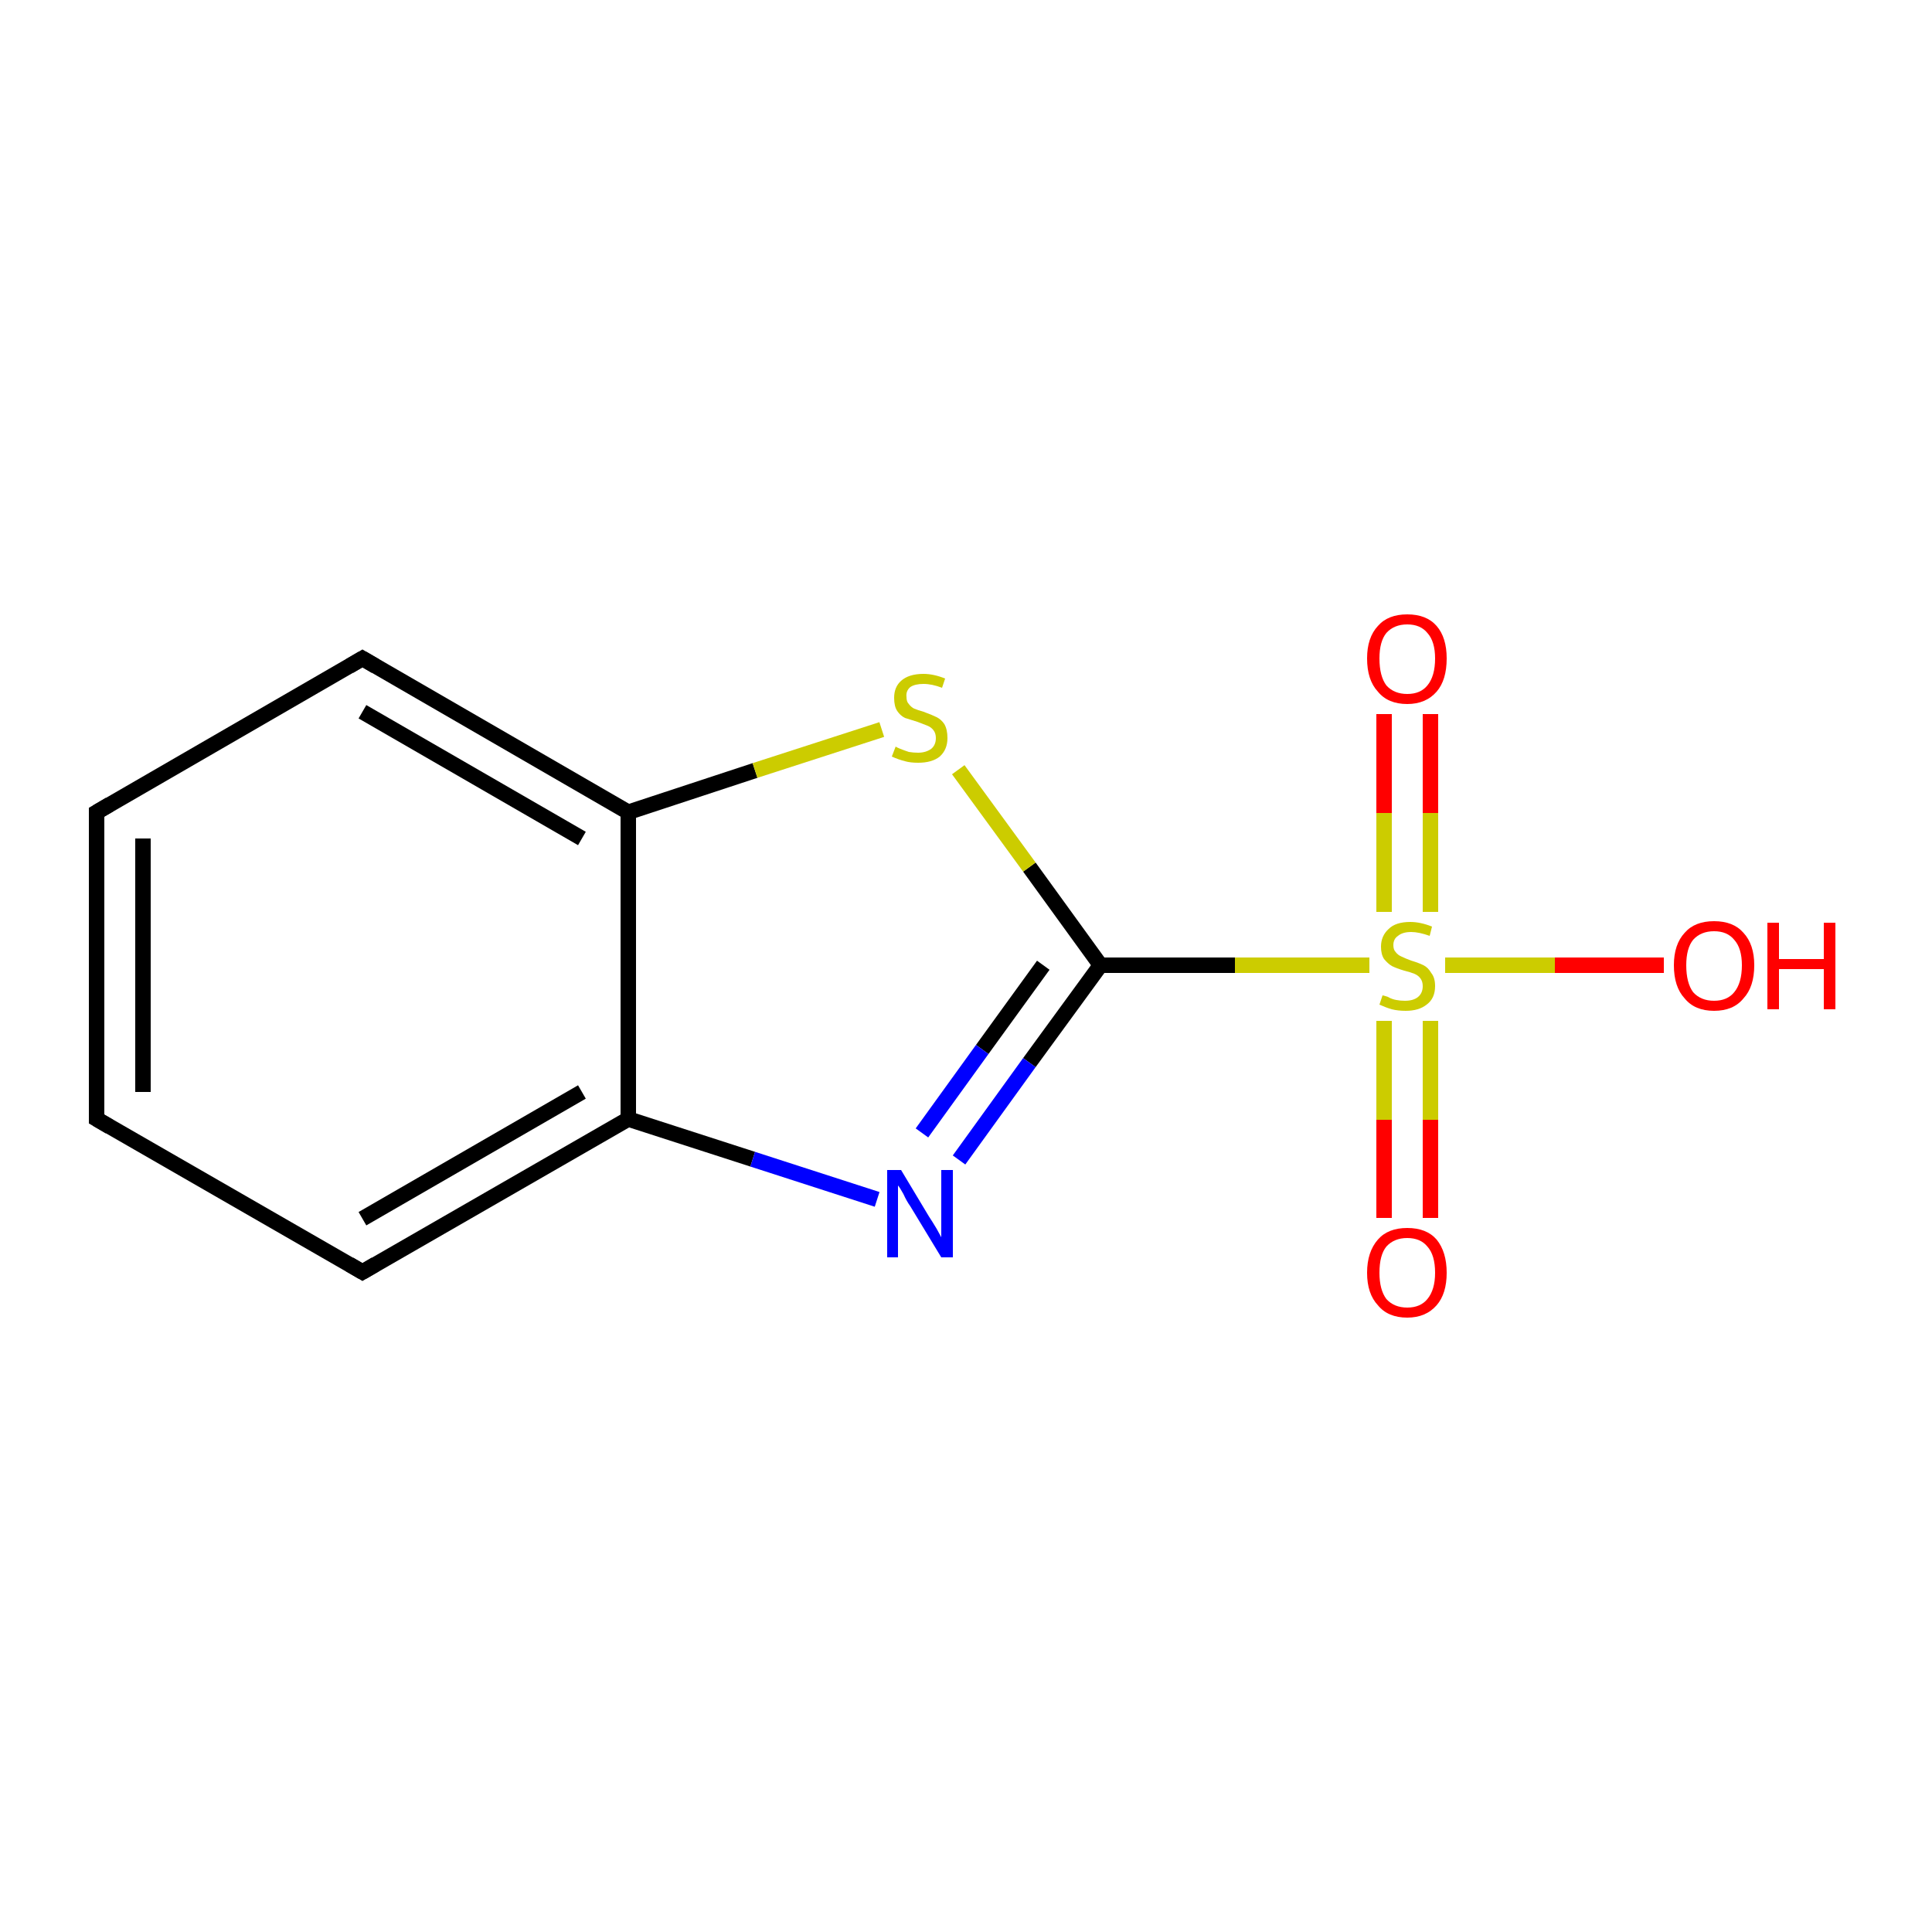 <?xml version='1.0' encoding='iso-8859-1'?>
<svg version='1.1' baseProfile='full'
              xmlns='http://www.w3.org/2000/svg'
                      xmlns:rdkit='http://www.rdkit.org/xml'
                      xmlns:xlink='http://www.w3.org/1999/xlink'
                  xml:space='preserve'
width='250px' height='250px' viewBox='0 0 250 250'>
<!-- END OF HEADER -->
<rect style='opacity:1.0;fill:#FFFFFF;stroke:none' width='250.0' height='250.0' x='0.0' y='0.0'> </rect>
<path class='bond-0 atom-0 atom-1' d='M 12.5,144.8 L 12.5,105.1' style='fill:none;fill-rule:evenodd;stroke:#000000;stroke-width:2.0px;stroke-linecap:butt;stroke-linejoin:miter;stroke-opacity:1' />
<path class='bond-0 atom-0 atom-1' d='M 18.5,141.3 L 18.5,108.5' style='fill:none;fill-rule:evenodd;stroke:#000000;stroke-width:2.0px;stroke-linecap:butt;stroke-linejoin:miter;stroke-opacity:1' />
<path class='bond-1 atom-0 atom-2' d='M 12.5,144.8 L 46.9,164.6' style='fill:none;fill-rule:evenodd;stroke:#000000;stroke-width:2.0px;stroke-linecap:butt;stroke-linejoin:miter;stroke-opacity:1' />
<path class='bond-2 atom-1 atom-3' d='M 12.5,105.1 L 46.9,85.2' style='fill:none;fill-rule:evenodd;stroke:#000000;stroke-width:2.0px;stroke-linecap:butt;stroke-linejoin:miter;stroke-opacity:1' />
<path class='bond-3 atom-2 atom-4' d='M 46.9,164.6 L 81.3,144.8' style='fill:none;fill-rule:evenodd;stroke:#000000;stroke-width:2.0px;stroke-linecap:butt;stroke-linejoin:miter;stroke-opacity:1' />
<path class='bond-3 atom-2 atom-4' d='M 46.9,157.7 L 75.3,141.3' style='fill:none;fill-rule:evenodd;stroke:#000000;stroke-width:2.0px;stroke-linecap:butt;stroke-linejoin:miter;stroke-opacity:1' />
<path class='bond-4 atom-3 atom-5' d='M 46.9,85.2 L 81.3,105.1' style='fill:none;fill-rule:evenodd;stroke:#000000;stroke-width:2.0px;stroke-linecap:butt;stroke-linejoin:miter;stroke-opacity:1' />
<path class='bond-4 atom-3 atom-5' d='M 46.9,92.1 L 75.3,108.5' style='fill:none;fill-rule:evenodd;stroke:#000000;stroke-width:2.0px;stroke-linecap:butt;stroke-linejoin:miter;stroke-opacity:1' />
<path class='bond-5 atom-4 atom-5' d='M 81.3,144.8 L 81.3,105.1' style='fill:none;fill-rule:evenodd;stroke:#000000;stroke-width:2.0px;stroke-linecap:butt;stroke-linejoin:miter;stroke-opacity:1' />
<path class='bond-6 atom-4 atom-7' d='M 81.3,144.8 L 97.4,150.0' style='fill:none;fill-rule:evenodd;stroke:#000000;stroke-width:2.0px;stroke-linecap:butt;stroke-linejoin:miter;stroke-opacity:1' />
<path class='bond-6 atom-4 atom-7' d='M 97.4,150.0 L 113.5,155.2' style='fill:none;fill-rule:evenodd;stroke:#0000FF;stroke-width:2.0px;stroke-linecap:butt;stroke-linejoin:miter;stroke-opacity:1' />
<path class='bond-7 atom-5 atom-11' d='M 81.3,105.1 L 97.7,99.7' style='fill:none;fill-rule:evenodd;stroke:#000000;stroke-width:2.0px;stroke-linecap:butt;stroke-linejoin:miter;stroke-opacity:1' />
<path class='bond-7 atom-5 atom-11' d='M 97.7,99.7 L 114.1,94.4' style='fill:none;fill-rule:evenodd;stroke:#CCCC00;stroke-width:2.0px;stroke-linecap:butt;stroke-linejoin:miter;stroke-opacity:1' />
<path class='bond-8 atom-6 atom-7' d='M 142.4,124.9 L 133.2,137.5' style='fill:none;fill-rule:evenodd;stroke:#000000;stroke-width:2.0px;stroke-linecap:butt;stroke-linejoin:miter;stroke-opacity:1' />
<path class='bond-8 atom-6 atom-7' d='M 133.2,137.5 L 124.1,150.1' style='fill:none;fill-rule:evenodd;stroke:#0000FF;stroke-width:2.0px;stroke-linecap:butt;stroke-linejoin:miter;stroke-opacity:1' />
<path class='bond-8 atom-6 atom-7' d='M 135.0,124.9 L 127.1,135.8' style='fill:none;fill-rule:evenodd;stroke:#000000;stroke-width:2.0px;stroke-linecap:butt;stroke-linejoin:miter;stroke-opacity:1' />
<path class='bond-8 atom-6 atom-7' d='M 127.1,135.8 L 119.3,146.6' style='fill:none;fill-rule:evenodd;stroke:#0000FF;stroke-width:2.0px;stroke-linecap:butt;stroke-linejoin:miter;stroke-opacity:1' />
<path class='bond-9 atom-6 atom-11' d='M 142.4,124.9 L 133.2,112.2' style='fill:none;fill-rule:evenodd;stroke:#000000;stroke-width:2.0px;stroke-linecap:butt;stroke-linejoin:miter;stroke-opacity:1' />
<path class='bond-9 atom-6 atom-11' d='M 133.2,112.2 L 124.0,99.6' style='fill:none;fill-rule:evenodd;stroke:#CCCC00;stroke-width:2.0px;stroke-linecap:butt;stroke-linejoin:miter;stroke-opacity:1' />
<path class='bond-10 atom-6 atom-12' d='M 142.4,124.9 L 159.8,124.9' style='fill:none;fill-rule:evenodd;stroke:#000000;stroke-width:2.0px;stroke-linecap:butt;stroke-linejoin:miter;stroke-opacity:1' />
<path class='bond-10 atom-6 atom-12' d='M 159.8,124.9 L 177.2,124.9' style='fill:none;fill-rule:evenodd;stroke:#CCCC00;stroke-width:2.0px;stroke-linecap:butt;stroke-linejoin:miter;stroke-opacity:1' />
<path class='bond-11 atom-8 atom-12' d='M 215.3,124.9 L 201.2,124.9' style='fill:none;fill-rule:evenodd;stroke:#FF0000;stroke-width:2.0px;stroke-linecap:butt;stroke-linejoin:miter;stroke-opacity:1' />
<path class='bond-11 atom-8 atom-12' d='M 201.2,124.9 L 187.0,124.9' style='fill:none;fill-rule:evenodd;stroke:#CCCC00;stroke-width:2.0px;stroke-linecap:butt;stroke-linejoin:miter;stroke-opacity:1' />
<path class='bond-12 atom-9 atom-12' d='M 179.1,157.6 L 179.1,144.9' style='fill:none;fill-rule:evenodd;stroke:#FF0000;stroke-width:2.0px;stroke-linecap:butt;stroke-linejoin:miter;stroke-opacity:1' />
<path class='bond-12 atom-9 atom-12' d='M 179.1,144.9 L 179.1,132.1' style='fill:none;fill-rule:evenodd;stroke:#CCCC00;stroke-width:2.0px;stroke-linecap:butt;stroke-linejoin:miter;stroke-opacity:1' />
<path class='bond-12 atom-9 atom-12' d='M 185.1,157.6 L 185.1,144.9' style='fill:none;fill-rule:evenodd;stroke:#FF0000;stroke-width:2.0px;stroke-linecap:butt;stroke-linejoin:miter;stroke-opacity:1' />
<path class='bond-12 atom-9 atom-12' d='M 185.1,144.9 L 185.1,132.1' style='fill:none;fill-rule:evenodd;stroke:#CCCC00;stroke-width:2.0px;stroke-linecap:butt;stroke-linejoin:miter;stroke-opacity:1' />
<path class='bond-13 atom-10 atom-12' d='M 185.1,92.4 L 185.1,105.2' style='fill:none;fill-rule:evenodd;stroke:#FF0000;stroke-width:2.0px;stroke-linecap:butt;stroke-linejoin:miter;stroke-opacity:1' />
<path class='bond-13 atom-10 atom-12' d='M 185.1,105.2 L 185.1,118.0' style='fill:none;fill-rule:evenodd;stroke:#CCCC00;stroke-width:2.0px;stroke-linecap:butt;stroke-linejoin:miter;stroke-opacity:1' />
<path class='bond-13 atom-10 atom-12' d='M 179.1,92.4 L 179.1,105.2' style='fill:none;fill-rule:evenodd;stroke:#FF0000;stroke-width:2.0px;stroke-linecap:butt;stroke-linejoin:miter;stroke-opacity:1' />
<path class='bond-13 atom-10 atom-12' d='M 179.1,105.2 L 179.1,118.0' style='fill:none;fill-rule:evenodd;stroke:#CCCC00;stroke-width:2.0px;stroke-linecap:butt;stroke-linejoin:miter;stroke-opacity:1' />
<path d='M 12.5,142.8 L 12.5,144.8 L 14.2,145.8' style='fill:none;stroke:#000000;stroke-width:2.0px;stroke-linecap:butt;stroke-linejoin:miter;stroke-opacity:1;' />
<path d='M 12.5,107.0 L 12.5,105.1 L 14.2,104.1' style='fill:none;stroke:#000000;stroke-width:2.0px;stroke-linecap:butt;stroke-linejoin:miter;stroke-opacity:1;' />
<path d='M 45.2,163.6 L 46.9,164.6 L 48.6,163.6' style='fill:none;stroke:#000000;stroke-width:2.0px;stroke-linecap:butt;stroke-linejoin:miter;stroke-opacity:1;' />
<path d='M 45.2,86.2 L 46.9,85.2 L 48.6,86.2' style='fill:none;stroke:#000000;stroke-width:2.0px;stroke-linecap:butt;stroke-linejoin:miter;stroke-opacity:1;' />
<path class='atom-7' d='M 116.6 151.4
L 120.2 157.4
Q 120.6 158.0, 121.2 159.0
Q 121.8 160.1, 121.8 160.1
L 121.8 151.4
L 123.3 151.4
L 123.3 162.7
L 121.8 162.7
L 117.8 156.1
Q 117.3 155.4, 116.9 154.5
Q 116.4 153.6, 116.2 153.4
L 116.2 162.7
L 114.8 162.7
L 114.8 151.4
L 116.6 151.4
' fill='#0000FF'/>
<path class='atom-8' d='M 216.6 124.9
Q 216.6 122.2, 218.0 120.7
Q 219.3 119.2, 221.8 119.2
Q 224.3 119.2, 225.6 120.7
Q 227.0 122.2, 227.0 124.9
Q 227.0 127.7, 225.6 129.2
Q 224.3 130.8, 221.8 130.8
Q 219.3 130.8, 218.0 129.2
Q 216.6 127.7, 216.6 124.9
M 221.8 129.5
Q 223.5 129.5, 224.4 128.4
Q 225.4 127.2, 225.4 124.9
Q 225.4 122.7, 224.4 121.6
Q 223.5 120.5, 221.8 120.5
Q 220.1 120.5, 219.1 121.6
Q 218.2 122.7, 218.2 124.9
Q 218.2 127.2, 219.1 128.4
Q 220.1 129.5, 221.8 129.5
' fill='#FF0000'/>
<path class='atom-8' d='M 228.7 119.4
L 230.2 119.4
L 230.2 124.1
L 236.0 124.1
L 236.0 119.4
L 237.5 119.4
L 237.5 130.6
L 236.0 130.6
L 236.0 125.4
L 230.2 125.4
L 230.2 130.6
L 228.7 130.6
L 228.7 119.4
' fill='#FF0000'/>
<path class='atom-9' d='M 176.9 164.7
Q 176.9 162.0, 178.3 160.4
Q 179.6 158.9, 182.1 158.9
Q 184.6 158.9, 185.9 160.4
Q 187.2 162.0, 187.2 164.7
Q 187.2 167.4, 185.9 168.9
Q 184.5 170.5, 182.1 170.5
Q 179.6 170.5, 178.3 168.9
Q 176.9 167.4, 176.9 164.7
M 182.1 169.2
Q 183.8 169.2, 184.7 168.1
Q 185.7 166.9, 185.7 164.7
Q 185.7 162.4, 184.7 161.3
Q 183.8 160.2, 182.1 160.2
Q 180.4 160.2, 179.4 161.3
Q 178.5 162.4, 178.5 164.7
Q 178.5 166.9, 179.4 168.1
Q 180.4 169.2, 182.1 169.2
' fill='#FF0000'/>
<path class='atom-10' d='M 176.9 85.2
Q 176.9 82.5, 178.3 81.0
Q 179.6 79.5, 182.1 79.5
Q 184.6 79.5, 185.9 81.0
Q 187.2 82.5, 187.2 85.2
Q 187.2 88.0, 185.9 89.5
Q 184.5 91.1, 182.1 91.1
Q 179.6 91.1, 178.3 89.5
Q 176.9 88.0, 176.9 85.2
M 182.1 89.8
Q 183.8 89.8, 184.7 88.7
Q 185.7 87.5, 185.7 85.2
Q 185.7 83.0, 184.7 81.9
Q 183.8 80.8, 182.1 80.8
Q 180.4 80.8, 179.4 81.9
Q 178.5 83.0, 178.5 85.2
Q 178.5 87.5, 179.4 88.7
Q 180.4 89.8, 182.1 89.8
' fill='#FF0000'/>
<path class='atom-11' d='M 115.9 96.6
Q 116.0 96.7, 116.5 96.9
Q 117.0 97.1, 117.6 97.3
Q 118.2 97.4, 118.8 97.4
Q 119.8 97.4, 120.5 96.9
Q 121.1 96.4, 121.1 95.5
Q 121.1 94.9, 120.8 94.5
Q 120.5 94.1, 120.0 93.9
Q 119.5 93.7, 118.7 93.4
Q 117.7 93.1, 117.1 92.9
Q 116.5 92.6, 116.1 92.0
Q 115.7 91.4, 115.7 90.3
Q 115.7 88.9, 116.6 88.1
Q 117.6 87.2, 119.5 87.2
Q 120.8 87.2, 122.3 87.8
L 121.9 89.0
Q 120.6 88.5, 119.5 88.5
Q 118.4 88.5, 117.8 88.9
Q 117.2 89.4, 117.3 90.2
Q 117.3 90.8, 117.6 91.1
Q 117.9 91.5, 118.3 91.7
Q 118.8 91.9, 119.5 92.1
Q 120.6 92.5, 121.2 92.8
Q 121.8 93.1, 122.2 93.7
Q 122.6 94.4, 122.6 95.5
Q 122.6 97.0, 121.6 97.9
Q 120.6 98.7, 118.8 98.7
Q 117.8 98.7, 117.1 98.5
Q 116.3 98.3, 115.4 97.9
L 115.9 96.6
' fill='#CCCC00'/>
<path class='atom-12' d='M 178.9 128.8
Q 179.0 128.8, 179.6 129.0
Q 180.1 129.3, 180.7 129.4
Q 181.2 129.5, 181.8 129.5
Q 182.9 129.5, 183.5 129.0
Q 184.1 128.5, 184.1 127.6
Q 184.1 127.0, 183.8 126.6
Q 183.5 126.2, 183.0 126.0
Q 182.5 125.8, 181.7 125.6
Q 180.7 125.3, 180.1 125.0
Q 179.6 124.7, 179.1 124.1
Q 178.7 123.5, 178.7 122.5
Q 178.7 121.1, 179.7 120.2
Q 180.6 119.3, 182.5 119.3
Q 183.8 119.3, 185.3 119.9
L 185.0 121.1
Q 183.6 120.6, 182.6 120.6
Q 181.5 120.6, 180.9 121.1
Q 180.3 121.5, 180.3 122.3
Q 180.3 122.9, 180.6 123.2
Q 180.9 123.6, 181.4 123.8
Q 181.8 124.0, 182.6 124.3
Q 183.6 124.6, 184.2 124.9
Q 184.8 125.2, 185.2 125.9
Q 185.7 126.5, 185.7 127.6
Q 185.7 129.2, 184.6 130.0
Q 183.6 130.8, 181.9 130.8
Q 180.9 130.8, 180.1 130.6
Q 179.4 130.4, 178.5 130.0
L 178.9 128.8
' fill='#CCCC00'/>
</svg>
